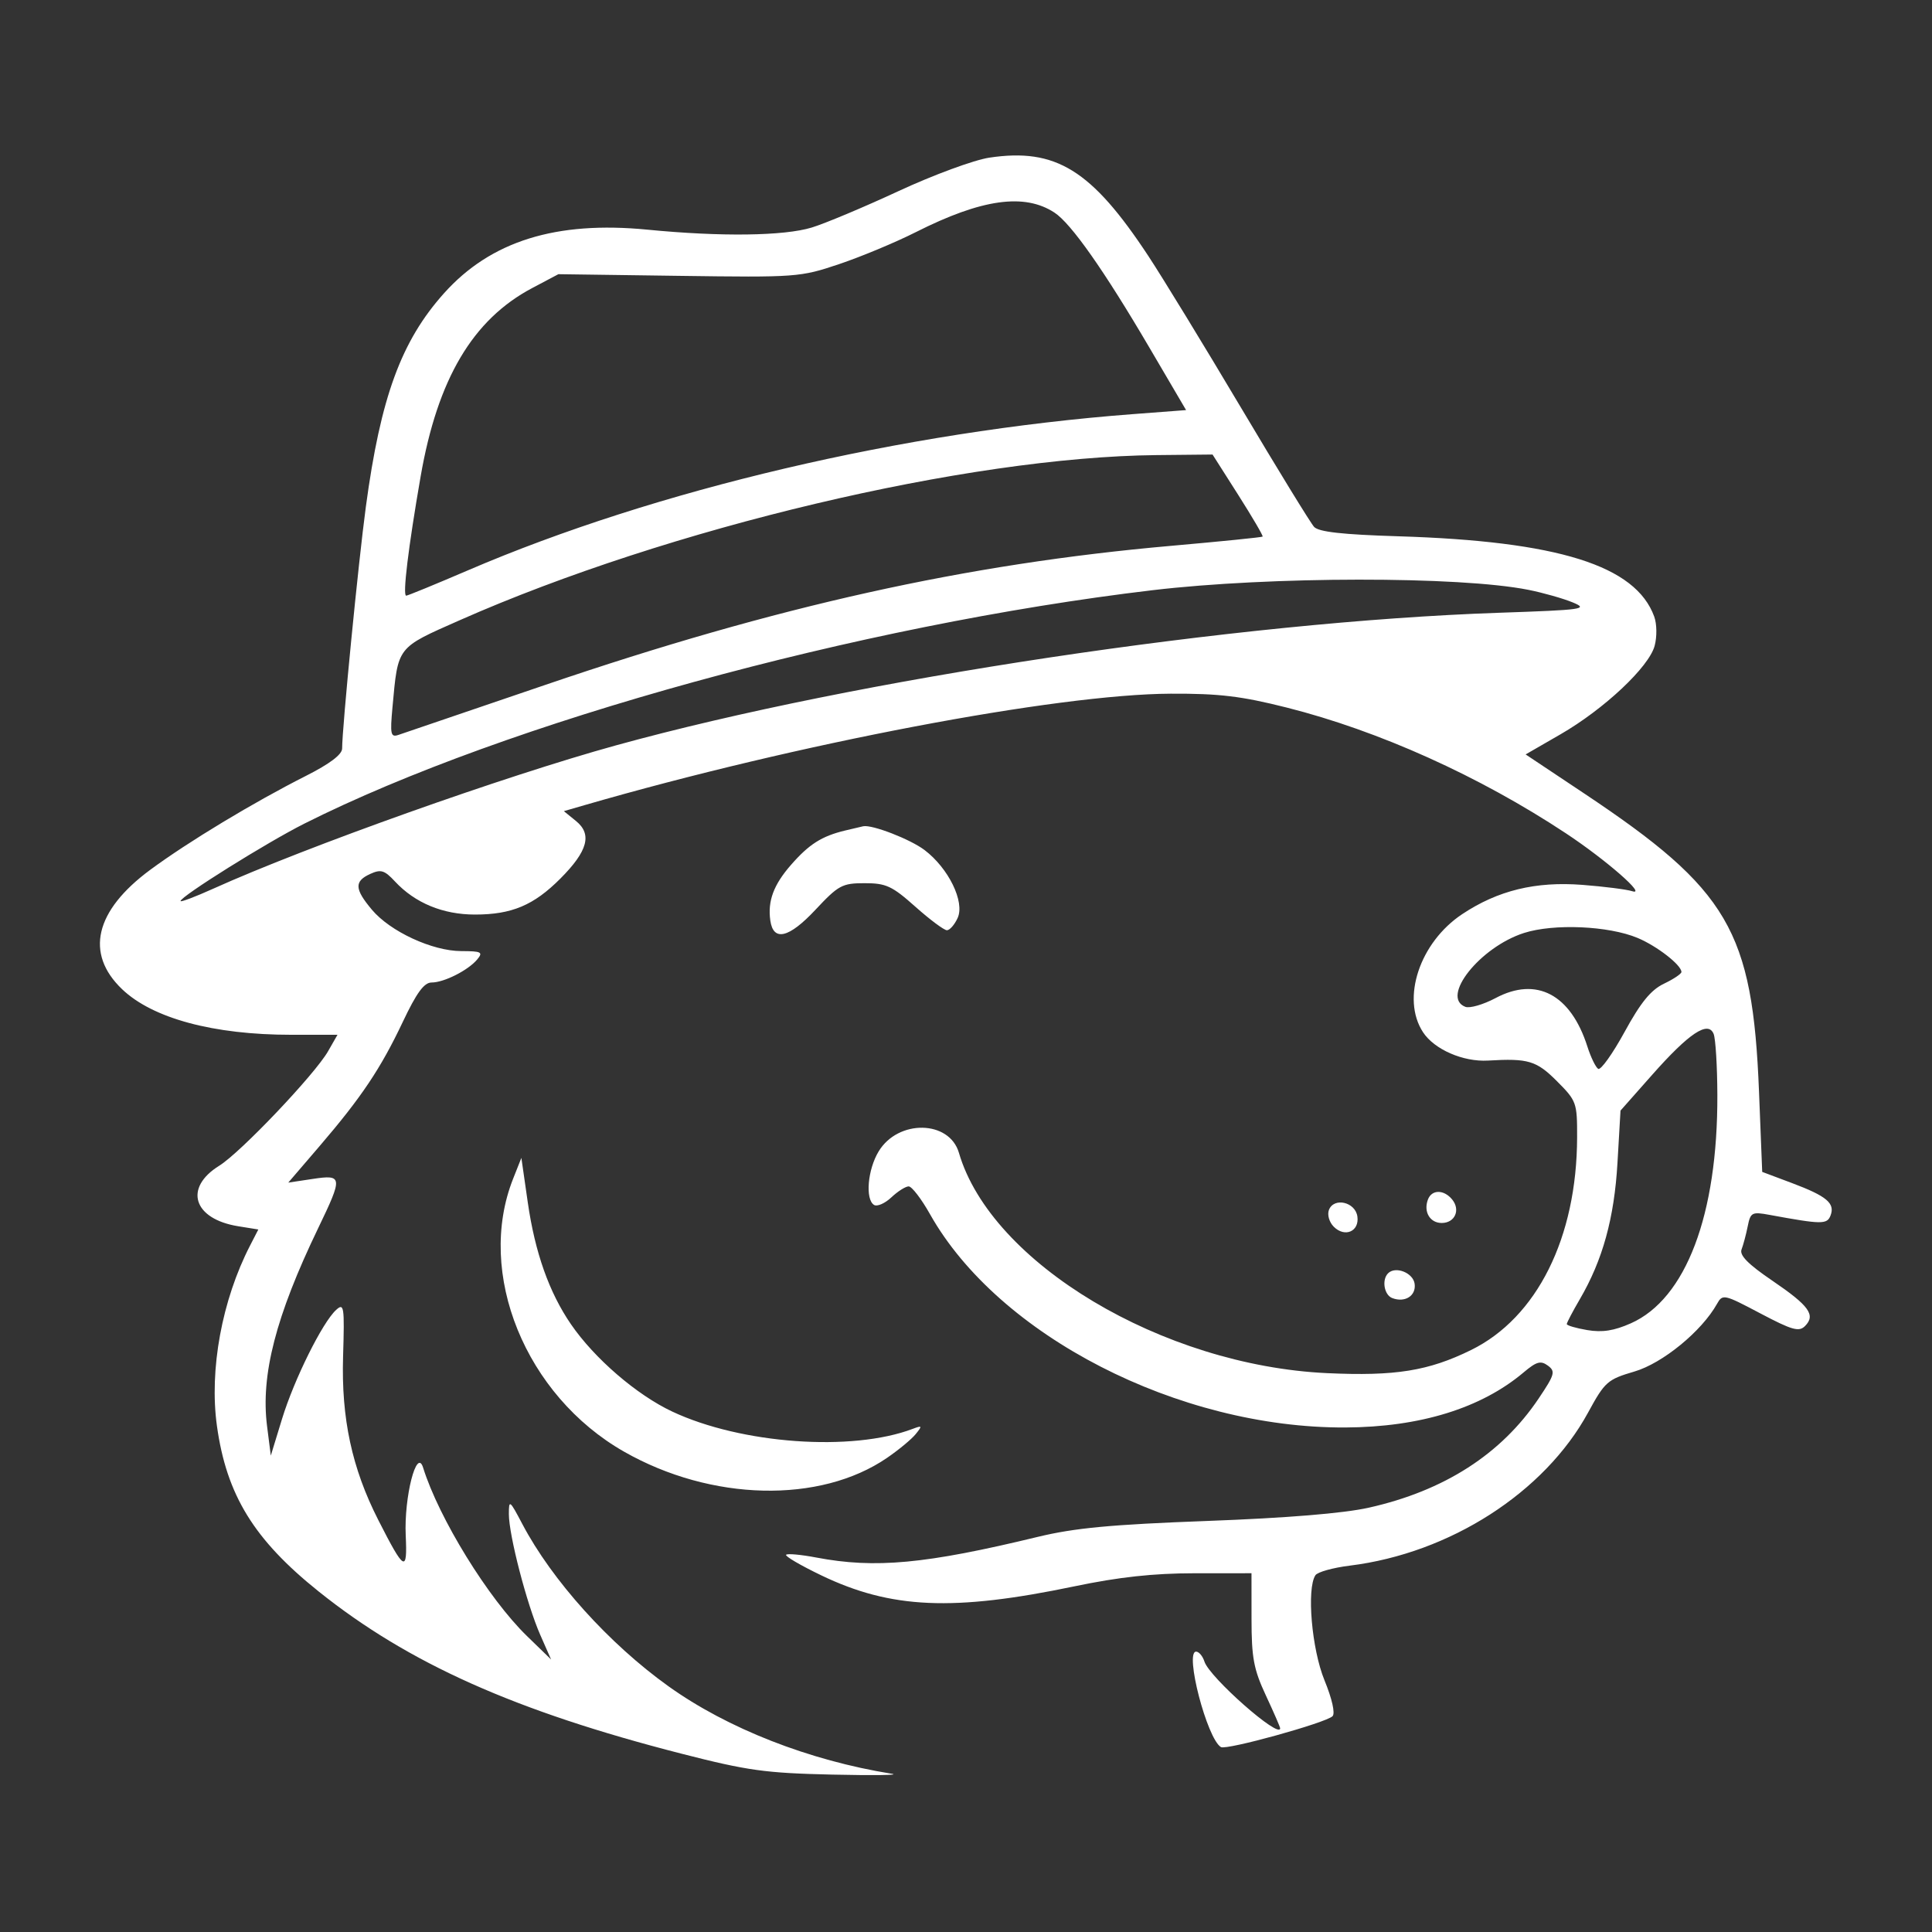 <svg width="174" height="174" viewBox="0 0 174 174" fill="none" xmlns="http://www.w3.org/2000/svg">
<rect x="0" y="0" width="174" height="174" fill="#333333" stroke="none"/>
<path fill-rule="evenodd" clip-rule="evenodd" d="M89.1 14.199C87.73 14.404 84.059 15.755 80.943 17.202C77.826 18.649 74.301 20.129 73.108 20.492C70.594 21.258 64.936 21.331 58.298 20.683C50.073 19.881 44.196 21.719 39.993 26.407C36.132 30.715 34.276 35.783 32.949 45.644C32.277 50.632 30.817 65.511 30.813 67.413C30.812 67.952 29.702 68.791 27.556 69.876C22.843 72.256 16.942 75.817 13.524 78.343C8.545 82.022 7.637 85.876 10.992 89.086C13.743 91.717 19.224 93.195 26.23 93.195H30.395L29.547 94.677C28.352 96.766 21.671 103.794 19.745 104.988C16.522 106.986 17.406 109.79 21.463 110.44L23.266 110.73L22.529 112.162C19.988 117.089 18.835 123.353 19.537 128.417C20.401 134.642 22.874 138.668 28.699 143.331C36.792 149.809 46.39 154.1 61.386 157.943C67.328 159.466 68.928 159.688 74.93 159.824C78.673 159.908 81.102 159.875 80.327 159.751C72.871 158.553 65.516 155.672 60.202 151.868C54.858 148.043 49.718 142.337 47.045 137.263C45.896 135.082 45.83 135.033 45.83 136.364C45.83 138.263 47.45 144.497 48.654 147.235L49.632 149.456L47.452 147.338C43.98 143.963 39.524 136.736 38.105 132.176C37.531 130.331 36.38 134.827 36.54 138.286C36.699 141.679 36.423 141.524 34.064 136.885C31.694 132.228 30.731 127.75 30.898 122.176C31.035 117.652 30.986 117.324 30.276 117.97C29.038 119.096 26.49 124.232 25.398 127.799L24.389 131.095L24.051 128.431C23.47 123.837 24.84 118.53 28.647 110.628C30.892 105.969 30.87 105.77 28.152 106.179L25.962 106.508L28.785 103.218C32.554 98.825 34.286 96.238 36.285 92.016C37.517 89.415 38.195 88.487 38.866 88.487C39.994 88.487 42.175 87.383 42.988 86.4C43.526 85.75 43.355 85.662 41.546 85.658C38.934 85.652 35.142 83.896 33.491 81.927C31.926 80.062 31.894 79.371 33.342 78.709C34.301 78.271 34.626 78.369 35.571 79.386C37.377 81.326 39.891 82.367 42.776 82.367C46.091 82.367 48.069 81.533 50.471 79.124C52.936 76.651 53.347 75.137 51.877 73.943L50.782 73.053L52.648 72.513C71.808 66.964 95.174 62.521 105.437 62.475C109.806 62.455 111.798 62.694 115.887 63.725C124.181 65.819 133.225 69.892 141.021 75.045C144.636 77.435 148.383 80.707 146.996 80.262C146.492 80.101 144.477 79.845 142.519 79.693C138.297 79.367 134.908 80.191 131.692 82.328C127.858 84.876 126.178 89.93 128.159 92.962C129.173 94.515 131.774 95.65 134.016 95.517C137.638 95.304 138.379 95.526 140.224 97.377C141.99 99.148 142.046 99.306 142.038 102.438C142.015 111.469 138.423 118.671 132.485 121.587C128.648 123.472 125.665 123.951 119.535 123.669C104.695 122.986 89.259 113.751 86.362 103.823C85.503 100.88 80.897 100.795 79.138 103.689C78.141 105.328 77.909 108.015 78.719 108.518C78.997 108.69 79.696 108.384 80.275 107.84C80.853 107.294 81.556 106.849 81.838 106.849C82.12 106.849 82.983 107.974 83.757 109.35C89.917 120.299 106.137 128.63 121.16 128.562C127.884 128.531 133.396 126.829 137.218 123.604C138.379 122.624 138.76 122.516 139.403 122.989C140.107 123.508 140.029 123.788 138.567 125.963C135.208 130.962 130.068 134.264 123.281 135.784C120.997 136.295 115.912 136.713 108.732 136.98C100.068 137.302 96.784 137.611 93.469 138.413C83.351 140.862 78.823 141.284 73.51 140.273C72.142 140.013 70.922 139.901 70.799 140.025C70.676 140.148 72.094 140.979 73.95 141.872C80.25 144.901 85.86 145.145 96.782 142.865C100.767 142.033 103.878 141.694 107.549 141.692L112.712 141.689L112.715 145.808C112.717 149.311 112.91 150.34 114.005 152.691C114.714 154.211 115.294 155.543 115.294 155.65C115.294 156.678 108.923 151.067 108.473 149.642C108.317 149.152 107.98 148.75 107.723 148.75C106.667 148.75 108.708 156.595 109.96 157.346C110.454 157.642 119.415 155.161 120.011 154.564C120.265 154.309 119.972 153.005 119.284 151.326C118.135 148.521 117.667 143.09 118.469 141.869C118.658 141.581 120.047 141.192 121.553 141.006C130.579 139.892 139.101 134.42 143.027 127.216C144.54 124.44 144.769 124.237 147.205 123.521C149.739 122.776 153.253 119.899 154.63 117.442C155.142 116.526 155.252 116.55 158.538 118.286C161.396 119.795 162.019 119.972 162.561 119.429C163.547 118.44 162.944 117.602 159.622 115.342C157.432 113.853 156.644 113.053 156.848 112.527C157.004 112.122 157.253 111.187 157.402 110.447C157.654 109.189 157.782 109.122 159.363 109.413C164.093 110.283 164.55 110.287 164.864 109.467C165.284 108.369 164.515 107.724 161.387 106.549L158.708 105.543L158.42 98.31C157.842 83.803 155.687 80.13 142.657 71.448L137.401 67.945L140.532 66.139C144.468 63.868 148.507 60.074 149.02 58.165C149.24 57.345 149.224 56.194 148.983 55.531C147.309 50.93 140.32 48.739 125.914 48.298C120.906 48.144 118.768 47.906 118.351 47.453C118.032 47.105 115.064 42.266 111.757 36.699C108.449 31.132 104.696 24.988 103.416 23.046C98.309 15.296 95.085 13.303 89.1 14.199ZM94.973 19.151C96.47 20.134 99.438 24.356 103.505 31.285L106.821 36.934L102.022 37.298C81.348 38.867 59.05 44.104 42.154 51.361C39.226 52.619 36.718 53.648 36.582 53.648C36.246 53.648 36.77 49.318 37.884 42.906C39.408 34.129 42.576 28.778 47.923 25.947L50.289 24.694L61.14 24.843C71.749 24.99 72.072 24.966 75.588 23.782C77.566 23.116 80.663 21.825 82.47 20.912C88.402 17.915 92.266 17.371 94.973 19.151ZM111.518 44.573C112.79 46.574 113.779 48.263 113.715 48.327C113.651 48.391 109.941 48.765 105.471 49.159C87.035 50.783 69.969 54.575 49.116 61.681C42.275 64.012 36.321 66.04 35.886 66.187C35.184 66.424 35.123 66.138 35.347 63.7C35.857 58.17 35.69 58.385 41.4 55.86C60.22 47.538 87.135 41.159 104.153 40.987L109.204 40.936L111.518 44.573ZM137.656 53.123C138.983 53.388 140.779 53.898 141.645 54.255C143.098 54.856 142.587 54.928 135.006 55.187C111.457 55.992 77.231 61.13 55.493 67.124C45.468 69.888 27.611 76.244 19.195 80.042C17.582 80.77 16.261 81.269 16.261 81.15C16.261 80.735 24.031 75.876 27.413 74.176C45.596 65.036 77.402 56.283 103.795 53.155C114.371 51.902 131.459 51.885 137.656 53.123ZM76.103 74.801C74.005 75.309 72.871 76.028 71.246 77.885C69.673 79.683 69.127 81.146 69.376 82.903C69.648 84.823 71.051 84.489 73.443 81.934C75.514 79.722 75.846 79.542 77.872 79.542C79.802 79.542 80.343 79.793 82.439 81.661C83.747 82.826 85.026 83.779 85.281 83.779C85.536 83.779 85.972 83.28 86.249 82.671C86.906 81.222 85.429 78.193 83.265 76.555C81.98 75.583 78.561 74.256 77.746 74.414C77.617 74.439 76.877 74.613 76.103 74.801ZM147.492 84.475C149.239 85.208 151.433 86.914 151.433 87.54C151.433 87.706 150.723 88.182 149.853 88.597C148.681 89.159 147.769 90.276 146.313 92.937C145.235 94.909 144.165 96.406 143.937 96.264C143.71 96.123 143.27 95.216 142.961 94.248C141.462 89.554 138.381 87.927 134.698 89.887C133.595 90.474 132.368 90.83 131.972 90.677C129.713 89.808 133.284 85.305 137.243 84.029C139.934 83.163 144.873 83.378 147.492 84.475ZM154.669 98.61C154.707 109.407 151.839 116.979 146.876 119.181C145.363 119.853 144.298 120.018 142.954 119.79C141.938 119.618 141.108 119.375 141.108 119.249C141.108 119.124 141.635 118.12 142.279 117.017C144.341 113.488 145.384 109.712 145.673 104.73L145.946 100.022L148.793 96.805C152.121 93.043 153.839 91.9 154.334 93.117C154.509 93.549 154.66 96.02 154.669 98.61ZM46.214 106.154C42.84 114.67 47.319 125.684 56.216 130.747C64.055 135.208 73.844 135.437 79.885 131.301C80.932 130.584 82.094 129.622 82.466 129.163C83.079 128.408 83.055 128.363 82.205 128.685C76.723 130.765 66.767 130.05 60.549 127.131C57.337 125.624 53.537 122.348 51.419 119.261C49.456 116.399 48.183 112.804 47.532 108.285L46.956 104.281L46.214 106.154ZM128.605 108.026C128.184 109.127 128.778 110.144 129.843 110.144C131.037 110.144 131.557 108.962 130.777 108.019C130.032 107.119 128.951 107.122 128.605 108.026ZM119.686 108.97C119.521 109.404 119.713 110.071 120.121 110.48C121.118 111.48 122.44 110.907 122.249 109.558C122.064 108.25 120.131 107.808 119.686 108.97ZM125.013 114.675C124.429 115.261 124.656 116.625 125.385 116.906C126.537 117.349 127.558 116.698 127.404 115.616C127.263 114.626 125.683 114.004 125.013 114.675Z" fill="white"/>
</svg>
